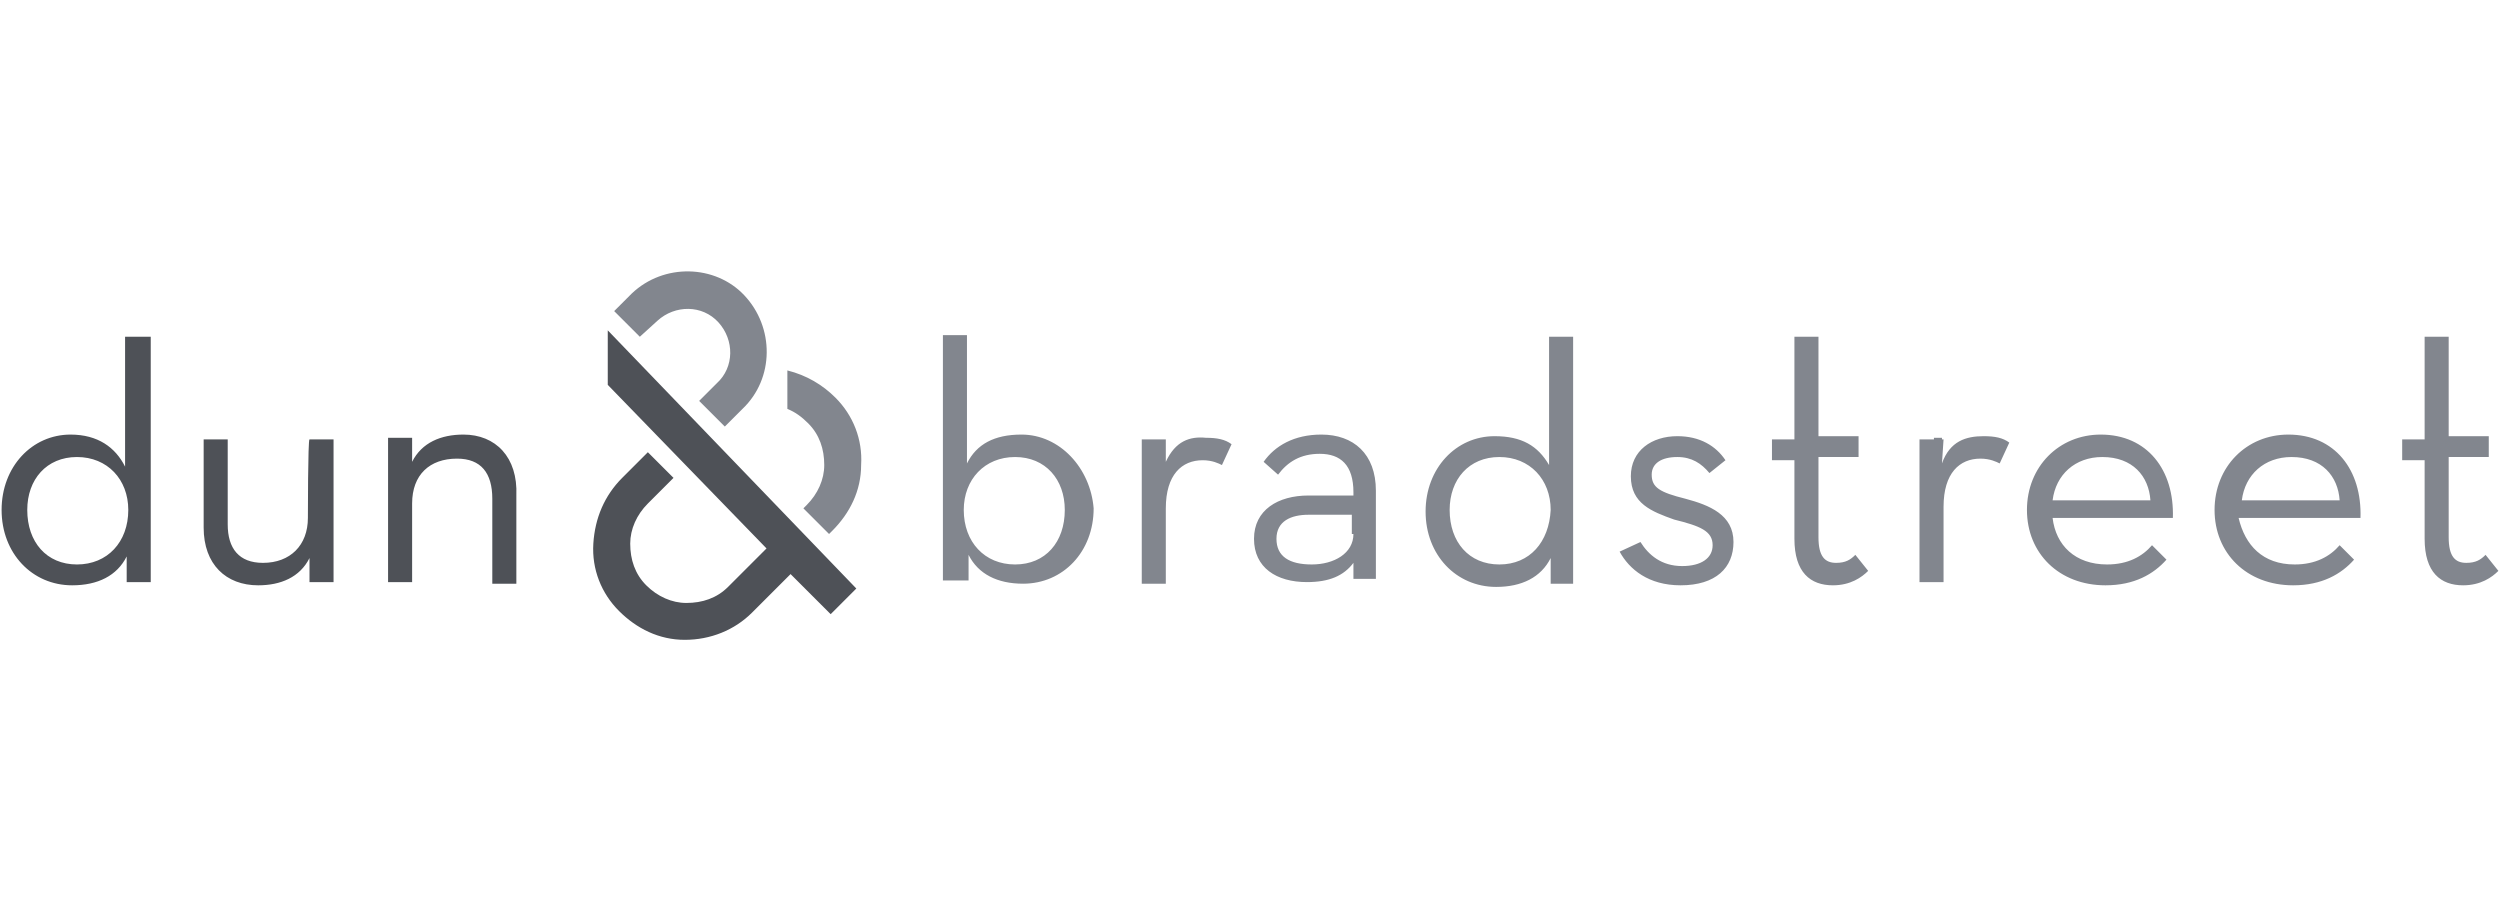 <?xml version="1.0" encoding="utf-8"?>
<!-- Generator: Adobe Illustrator 22.0.0, SVG Export Plug-In . SVG Version: 6.00 Build 0)  -->
<svg version="1.1" id="WordPress" xmlns="http://www.w3.org/2000/svg" xmlns:xlink="http://www.w3.org/1999/xlink" x="0px" y="0px"
	 viewBox="0 0 155.9 56.7" style="enable-background:new 0 0 155.9 56.7;" xml:space="preserve">
<style type="text/css">
	.st0{fill:#4E5157;}
	.st1{fill:#82868E;}
</style>
<g id="BG">
</g>
<g>
	<path class="st0" d="M37.9,20.6l15.5,16.1l-1.6,1.6l-2.5-2.5l-2.4,2.4c-1.1,1.1-2.6,1.7-4.2,1.7l0,0c-1.6,0-3-0.7-4.1-1.8
		s-1.7-2.6-1.6-4.2s0.7-3,1.8-4.1l1.6-1.6l1.6,1.6l-1.6,1.6c-0.7,0.7-1.1,1.6-1.1,2.5c0,1,0.3,1.9,1,2.6c0.7,0.7,1.6,1.1,2.5,1.1
		l0,0c1,0,1.9-0.3,2.6-1l2.4-2.4l-9.9-10.2L37.9,20.6L37.9,20.6z M9.4,21v15.3h-1H7.9v-1.6c-0.6,1.2-1.8,1.8-3.4,1.8
		c-2.5,0-4.4-2-4.4-4.7c0-2.7,1.9-4.7,4.3-4.7c1.7,0,2.8,0.8,3.4,2V21C7.9,21,9.4,21,9.4,21z M8,31.8c0-1.9-1.3-3.3-3.2-3.3
		c-1.9,0-3.1,1.4-3.1,3.3c0,2,1.2,3.4,3.1,3.4S8,33.8,8,31.8z M19.2,32.3c0,1.7-1.1,2.8-2.8,2.8c-1.5,0-2.2-0.9-2.2-2.4v-5.3h-1.5
		v5.5c0,2.3,1.4,3.6,3.4,3.6c1.4,0,2.6-0.5,3.2-1.7v1.5h0.4h1.1v-8.9h-1.5C19.2,27.4,19.2,32.3,19.2,32.3z M28.9,27.1
		c-1.4,0-2.6,0.5-3.2,1.7v-1.5h-0.6h-0.9v9h1.5v-4.9c0-1.8,1.1-2.8,2.8-2.8c1.5,0,2.2,0.9,2.2,2.5v5.3h1.5v-5.5
		C32.3,28.5,30.9,27.1,28.9,27.1z"/>
	<path class="st1" d="M52.1,24.8c1.1,1.1,1.7,2.6,1.6,4.2c0,1.6-0.7,3-1.8,4.1l-0.2,0.2l-1.6-1.6l0.2-0.2c0.7-0.7,1.1-1.6,1.1-2.5
		c0-1-0.3-1.9-1-2.6c-0.4-0.4-0.8-0.7-1.3-0.9v-2.4C50.3,23.4,51.3,24,52.1,24.8 M39.4,18.3l-1.1,1.1l1.6,1.6L41,20
		c1.1-1,2.8-1,3.8,0.1c1,1.1,1,2.8-0.1,3.8l-1.1,1.1l1.6,1.6l1.1-1.1c2-1.9,2-5.1,0.1-7.1C44.6,16.5,41.4,16.4,39.4,18.3 M101,34.4
		c0.6,1.1,1.8,2.1,3.8,2.1c2.2,0,3.3-1.1,3.3-2.7c0-1.7-1.5-2.3-3-2.7c-1.6-0.4-2.1-0.7-2.1-1.5c0-0.7,0.6-1.1,1.6-1.1
		c0.9,0,1.5,0.4,2,1l1-0.8c-0.6-0.9-1.6-1.5-3-1.5c-1.6,0-2.9,0.9-2.9,2.5c0,1.7,1.3,2.2,2.7,2.7c1.6,0.4,2.4,0.7,2.4,1.6
		c0,0.8-0.7,1.3-1.9,1.3c-1.3,0-2.1-0.7-2.6-1.5L101,34.4 M111.9,33.6c0,2.1,1,2.9,2.4,2.9c1.1,0,1.8-0.5,2.2-0.9l-0.8-1
		c-0.3,0.3-0.6,0.5-1.2,0.5c-0.7,0-1.1-0.4-1.1-1.6v-5h2.5v-1.3h-2.5V21h-1.5v6.4h-1.4v1.3h1.4L111.9,33.6 M119.7,36.3h1.5v-4.7
		c0-2.1,1-3,2.3-3c0.6,0,1,0.2,1.2,0.3l0.6-1.3c-0.4-0.3-0.9-0.4-1.6-0.4c-1.1,0-2.1,0.3-2.6,1.7l0.1-1.5h-1.5L119.7,36.3
		L119.7,36.3z M134.1,31.2c-0.1-1.5-1.1-2.7-3-2.7c-1.7,0-2.9,1.1-3.1,2.7H134.1z M131.4,35.2c1.3,0,2.2-0.5,2.8-1.2l0.9,0.9
		c-0.8,0.9-2,1.6-3.8,1.6c-2.9,0-4.9-2-4.9-4.7s2-4.7,4.6-4.7c2.9,0,4.6,2.2,4.5,5.2H128C128.2,34,129.4,35.2,131.4,35.2
		 M145.9,31.2c-0.1-1.5-1.1-2.7-3-2.7c-1.7,0-2.9,1.1-3.1,2.7H145.9z M143.1,35.2c1.3,0,2.2-0.5,2.8-1.2l0.9,0.9
		c-0.8,0.9-2,1.6-3.8,1.6c-2.9,0-4.9-2-4.9-4.7s2-4.7,4.6-4.7c2.9,0,4.6,2.2,4.5,5.2h-7.6C140,34,141.1,35.2,143.1,35.2 M151.2,33.6
		c0,2.1,1,2.9,2.4,2.9c1.1,0,1.8-0.5,2.2-0.9l-0.8-1c-0.3,0.3-0.6,0.5-1.2,0.5c-0.7,0-1.1-0.4-1.1-1.6v-5h2.5v-1.3h-2.5V21h-1.5v6.4
		h-1.4v1.3h1.4V33.6 M63.7,27.1c-1.7,0-2.8,0.6-3.4,1.8v-8h-1.5v15.3h1h0.6v-1.6c0.6,1.2,1.8,1.8,3.4,1.8c2.5,0,4.4-2,4.4-4.7
		C68,29.2,66.1,27.1,63.7,27.1z M63.3,35.2c-1.9,0-3.2-1.4-3.2-3.4c0-1.9,1.3-3.3,3.2-3.3c1.9,0,3.1,1.4,3.1,3.3
		C66.4,33.8,65.2,35.2,63.3,35.2z M72.7,28.8v-1.4h-0.6h-0.9v9h1.5v-4.7c0-2.1,1-3,2.3-3c0.6,0,1,0.2,1.2,0.3l0.6-1.3
		c-0.4-0.3-0.9-0.4-1.6-0.4C74.2,27.2,73.3,27.5,72.7,28.8z M82.4,27.1c-1.7,0-2.9,0.7-3.6,1.7l0.9,0.8c0.6-0.8,1.4-1.3,2.6-1.3
		c1.3,0,2.1,0.7,2.1,2.4v0.2h-2.8c-1.9,0-3.4,0.9-3.4,2.7c0,1.8,1.4,2.7,3.3,2.7c1.4,0,2.3-0.4,2.9-1.2v1h0.3h1.1v-5.5
		C85.8,28.3,84.4,27.1,82.4,27.1z M84.4,33.3c0,1.2-1.2,1.9-2.6,1.9c-1.4,0-2.2-0.5-2.2-1.6c0-1.1,0.9-1.5,2-1.5h2.7V33.3z M96.6,21
		v8c-0.7-1.2-1.7-1.8-3.4-1.8c-2.4,0-4.3,2-4.3,4.7c0,2.7,1.9,4.7,4.4,4.7c1.6,0,2.8-0.6,3.4-1.8v1.6H97h1.1V21
		C98.1,21,96.6,21,96.6,21z M93.5,35.2c-1.9,0-3.1-1.4-3.1-3.4c0-1.9,1.2-3.3,3.1-3.3c1.9,0,3.2,1.4,3.2,3.3
		C96.6,33.8,95.4,35.2,93.5,35.2z M120.6,29.7h0.5v-2.4h-0.5V29.7z"/>
</g>
</svg>
